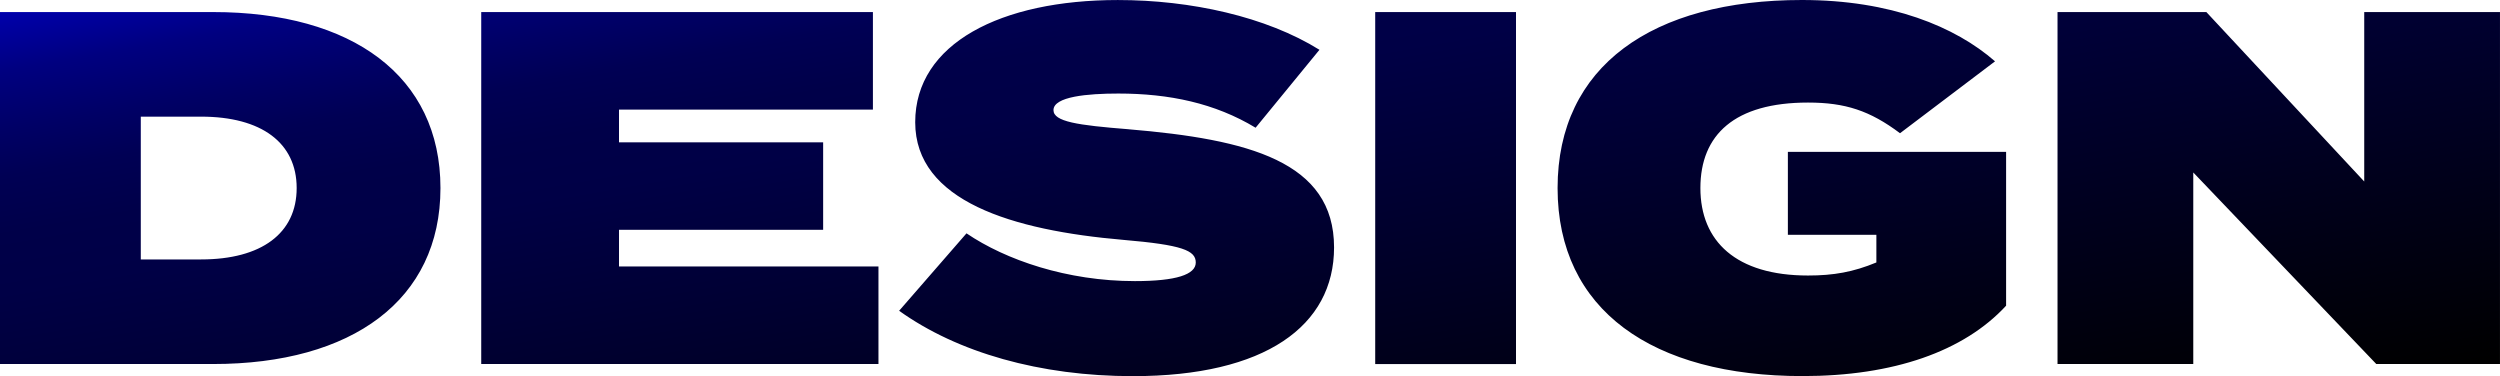 <?xml version="1.0" encoding="UTF-8"?>
<svg id="_レイヤー_2" data-name="レイヤー 2" xmlns="http://www.w3.org/2000/svg" xmlns:xlink="http://www.w3.org/1999/xlink" viewBox="0 0 1200 180.53">
  <defs>
    <style>
      .cls-1 {
        fill: url(#_名称未設定グラデーション_199);
      }
    </style>
    <linearGradient id="_名称未設定グラデーション_199" data-name="名称未設定グラデーション 199" x1="1229.82" y1="-854.93" x2="1325.95" y2="-309.75" gradientTransform="translate(-669 723)" gradientUnits="userSpaceOnUse">
      <stop offset="0" stop-color="blue"/>
      <stop offset="0" stop-color="#0000fa"/>
      <stop offset=".04" stop-color="#0000ca"/>
      <stop offset=".08" stop-color="#0000a2"/>
      <stop offset=".12" stop-color="navy"/>
      <stop offset=".17" stop-color="#006"/>
      <stop offset=".21" stop-color="#000054"/>
      <stop offset=".26" stop-color="#000049"/>
      <stop offset=".31" stop-color="#000046"/>
      <stop offset=".74" stop-color="#000"/>
    </linearGradient>
  </defs>
  <g id="design">
    <path class="cls-1" d="M541.63,62.03c-24.38-1.93-35.96-3.62-35.96-9.17,0-6.52,16.41-7.96,31.13-7.96,24.38,0,46.34,4.59,65.89,16.41l30.65-37.41c-25.58-15.93-61.79-23.89-96.78-23.89-55.99,0-97.26,20.76-97.26,58.65s46.58,51.89,99.92,56.48c28.24,2.41,34.75,5.07,34.75,10.86s-9.41,8.93-29.2,8.93c-32.58,0-62.03-10.14-80.85-22.93l-32.34,37.17c28,20.03,67.58,31.38,112.23,31.38,63.47,0,96.54-24.13,96.54-61.79,0-41.27-41.03-51.89-98.71-56.72ZM297.12,110.3h97.99v-41.99h-97.99v-15.69h121.88V5.79h-188.01v168.94h190.67v-46.82h-124.54v-17.62ZM102.33,5.79H0v168.94h102.33c66.61,0,109.09-30.65,109.09-84.47S168.94,5.79,102.33,5.79ZM96.54,124.54h-28.96V55.99h28.96c28.96,0,45.86,12.55,45.86,34.27s-16.89,34.27-45.86,34.27ZM660.1,174.74h67.58V5.79h-67.58v168.94ZM1134.83,5.79v81.33l-75.78-81.33h-71.44v168.94h65.16v-91.95l87.85,91.95h59.37V5.79h-65.16ZM858.18,112.71h42.48v13.27c-11.1,4.59-20.51,6.27-32.82,6.27-34.51,0-51.65-16.41-51.65-41.99s16.41-41.03,51.65-41.03c17.86,0,29.69,3.86,44.17,14.72l45.61-34.51c-19.07-16.65-49.96-29.44-92.68-29.44-71.68,0-117.3,31.62-117.3,90.26s45.62,90.26,117.54,90.26c43.68,0,77.47-11.83,97.75-33.79v-73.85h-104.75v39.82Z"/>
  </g>
</svg>